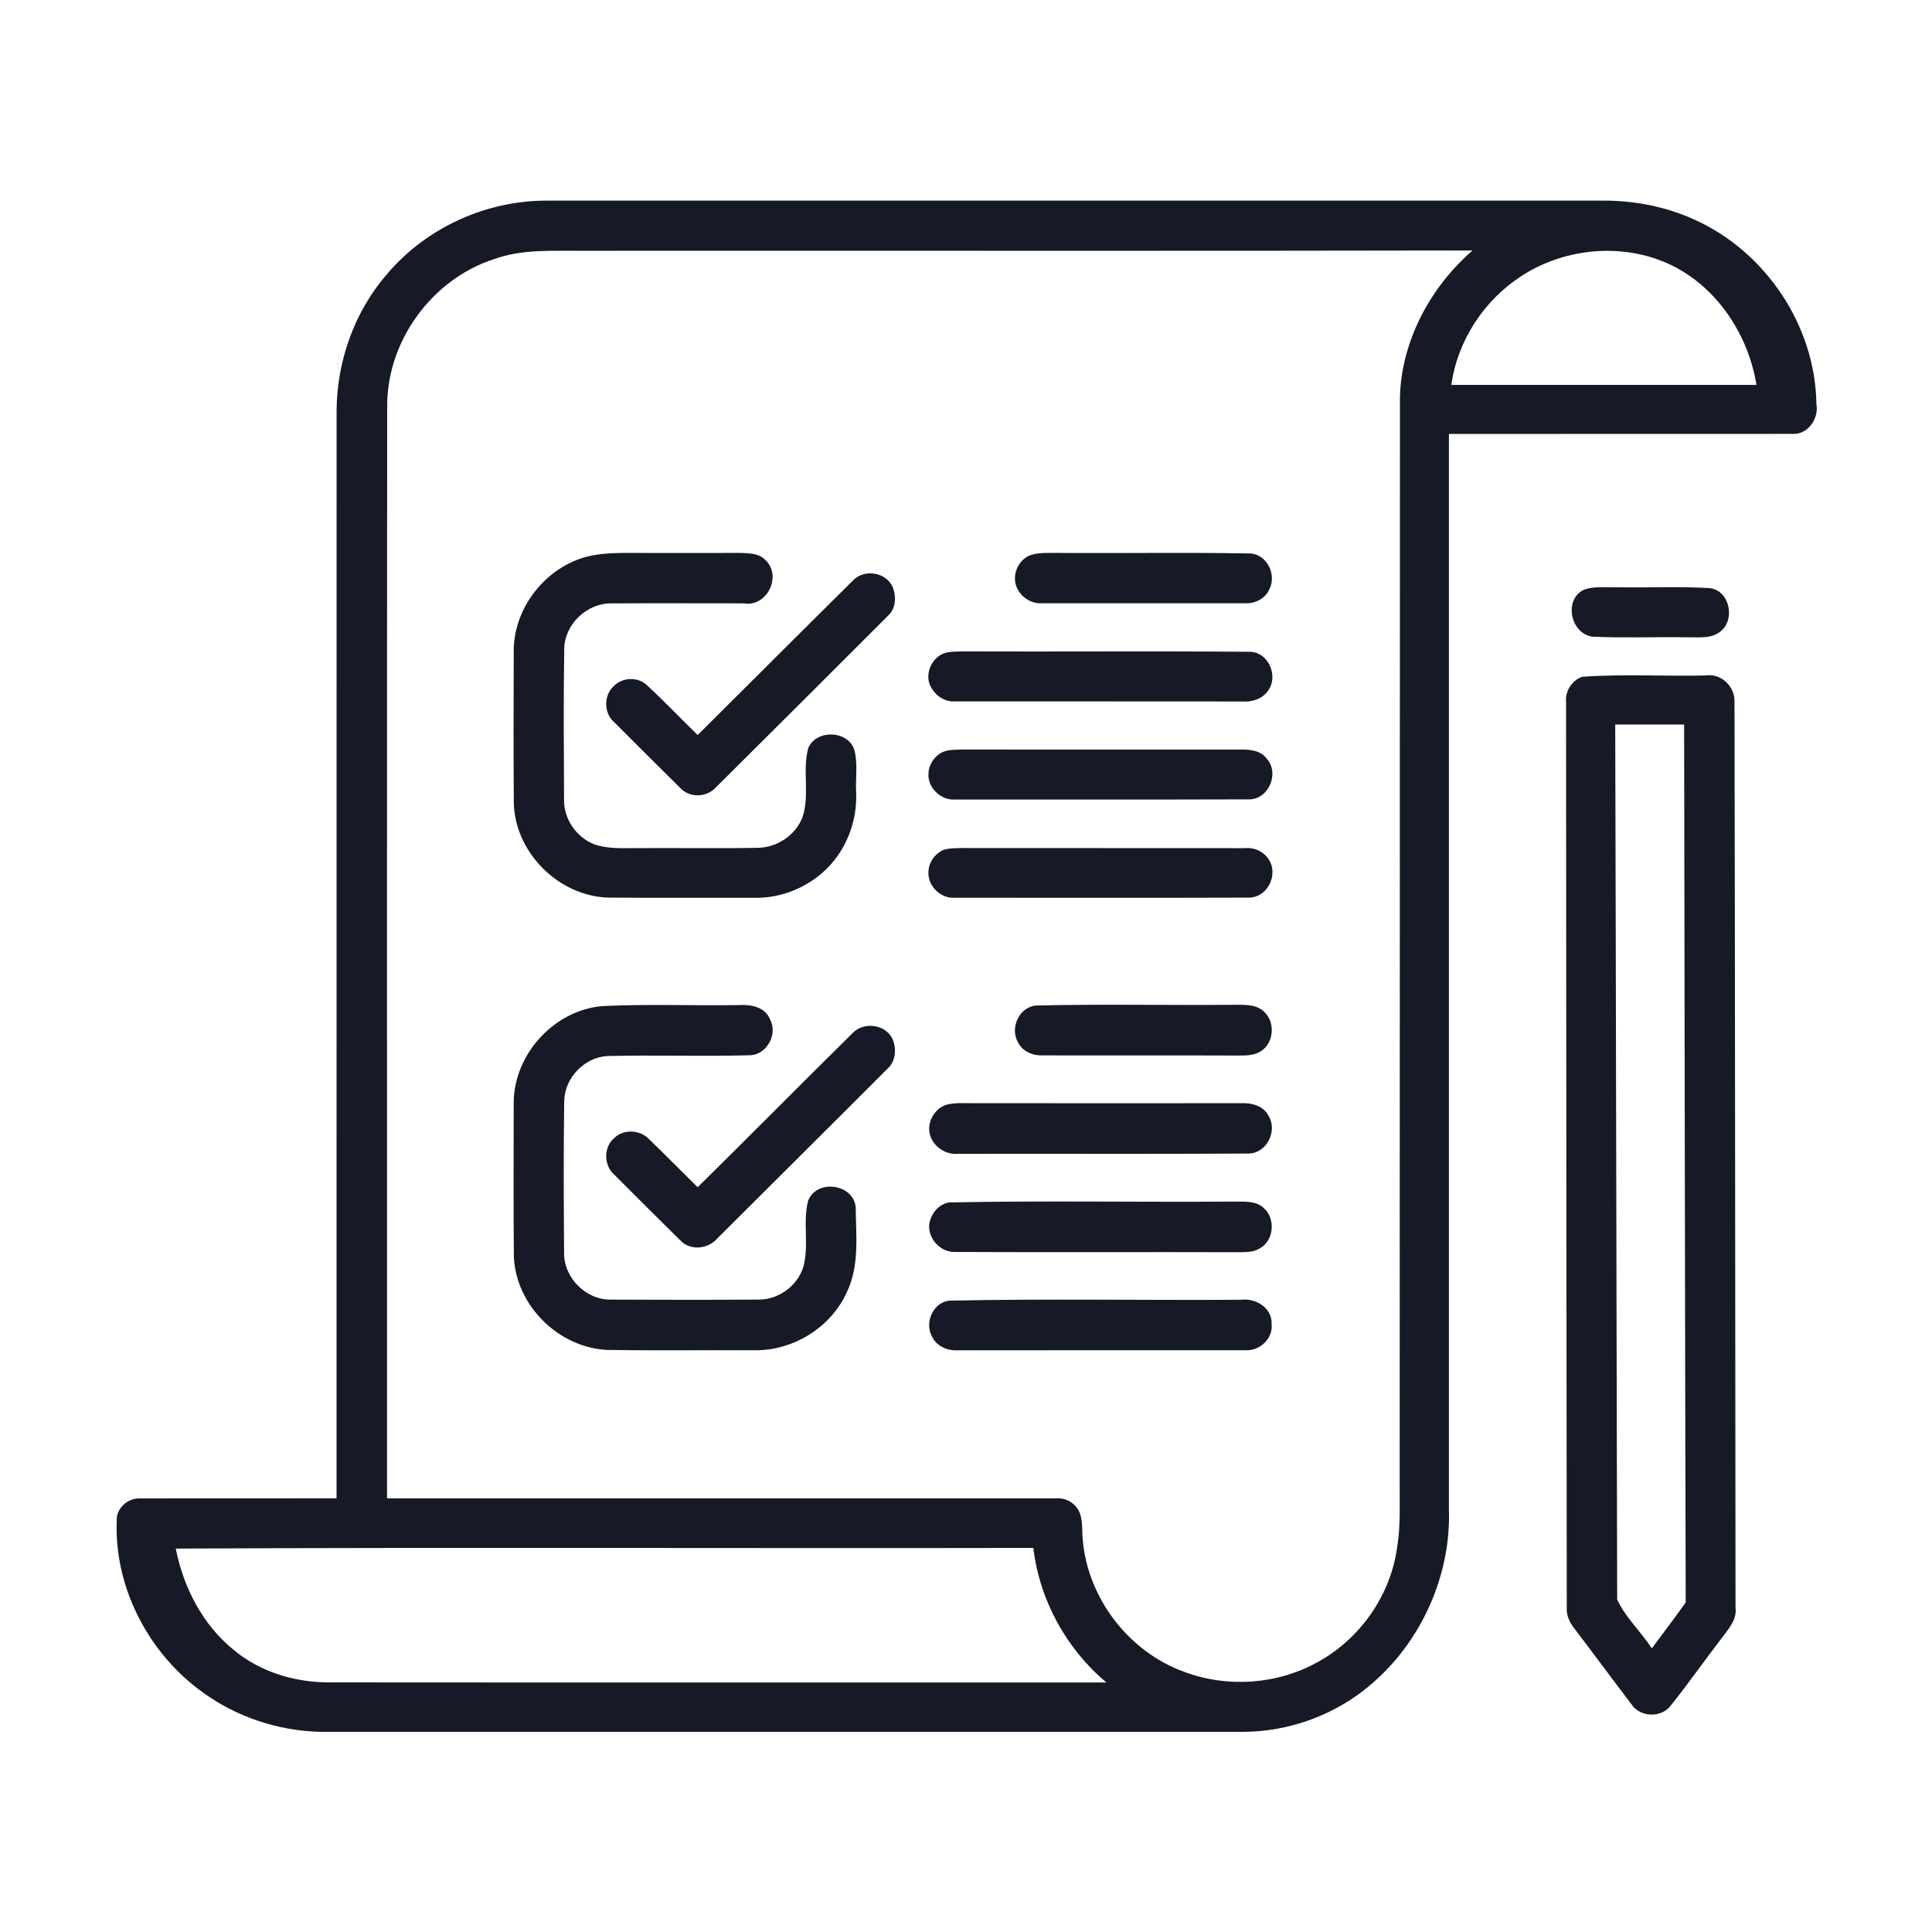 <?xml version="1.0" encoding="UTF-8" ?>
<!DOCTYPE svg PUBLIC "-//W3C//DTD SVG 1.1//EN" "http://www.w3.org/Graphics/SVG/1.1/DTD/svg11.dtd">
<svg width="512pt" height="512pt" viewBox="0 0 512 512" version="1.1" xmlns="http://www.w3.org/2000/svg">
<g id="#161a26ff">
<path fill="#161a26" opacity="1.00" d=" M 102.63 72.57 C 113.01 60.30 128.93 53.10 144.98 53.17 C 238.32 53.17 331.66 53.17 424.99 53.17 C 433.21 53.15 441.47 54.76 448.97 58.17 C 467.85 66.60 481.11 86.31 481.36 107.06 C 482.10 110.86 479.13 115.21 475.07 114.98 C 444.70 115.02 414.34 114.97 383.98 115.00 C 383.97 209.99 383.97 304.98 383.98 399.97 C 384.55 417.22 376.91 434.52 363.93 445.87 C 354.41 454.31 341.72 459.03 329.01 458.96 C 248.34 458.95 167.67 458.95 86.99 458.96 C 75.84 459.13 64.64 455.87 55.38 449.64 C 40.10 439.52 30.20 421.39 30.94 402.97 C 30.76 399.78 33.78 397.05 36.89 397.10 C 54.32 397.04 71.76 397.11 89.19 397.07 C 89.21 301.03 89.18 205.00 89.20 108.96 C 89.25 95.75 93.91 82.55 102.63 72.57 M 130.85 68.70 C 114.36 74.05 102.36 90.62 102.61 107.99 C 102.51 204.35 102.59 300.71 102.57 397.08 C 161.72 397.09 220.87 397.07 280.01 397.08 C 282.60 396.89 285.21 398.51 286.14 400.95 C 286.99 403.16 286.70 405.59 286.93 407.92 C 288.19 423.55 299.21 437.85 313.98 443.11 C 325.43 447.36 338.72 446.40 349.37 440.37 C 360.57 434.19 368.62 422.58 370.28 409.88 C 371.19 404.28 370.89 398.59 370.93 392.94 C 370.96 296.98 370.97 201.01 371.00 105.05 C 371.47 90.16 379.10 76.06 390.24 66.38 C 311.50 66.55 232.76 66.40 154.02 66.46 C 146.27 66.51 138.26 65.98 130.85 68.70 M 403.16 73.17 C 393.27 79.57 386.23 90.31 384.63 102.00 C 411.58 102.01 438.53 102.01 465.48 102.00 C 463.21 87.96 454.08 74.65 440.65 69.26 C 428.52 64.38 414.07 66.07 403.16 73.17 M 46.58 410.39 C 48.59 420.64 53.66 430.51 61.84 437.17 C 68.81 443.03 77.93 445.80 86.95 445.85 C 155.71 445.91 224.46 445.85 293.22 445.88 C 282.58 436.98 275.47 424.01 273.85 410.22 C 198.10 410.37 122.33 410.03 46.58 410.39 Z" />
<path fill="#161a26" opacity="1.00" d=" M 155.42 147.55 C 158.89 146.64 162.50 146.54 166.06 146.53 C 176.06 146.56 186.05 146.55 196.05 146.53 C 198.34 146.61 200.99 146.57 202.73 148.31 C 207.41 152.54 203.29 161.02 197.04 159.89 C 185.36 159.89 173.68 159.84 162.00 159.90 C 155.54 159.83 149.60 165.44 149.53 171.95 C 149.32 185.25 149.42 198.57 149.48 211.87 C 149.37 216.97 152.67 221.81 157.37 223.71 C 161.11 225.06 165.14 224.73 169.03 224.76 C 179.61 224.69 190.18 224.88 200.75 224.68 C 205.86 224.64 210.74 221.43 212.64 216.66 C 214.68 210.69 212.56 204.21 214.21 198.20 C 216.38 193.26 224.70 193.50 226.40 198.70 C 227.39 202.36 226.67 206.24 226.89 209.99 C 227.20 217.42 224.42 224.95 219.11 230.20 C 214.10 235.17 207.04 238.06 199.97 237.93 C 186.96 237.88 173.94 237.99 160.93 237.87 C 147.99 237.32 136.66 226.05 136.17 213.08 C 136.06 199.37 136.11 185.66 136.15 171.95 C 136.41 160.77 144.65 150.45 155.42 147.55 Z" />
<path fill="#161a26" opacity="1.00" d=" M 272.42 147.40 C 274.79 146.31 277.48 146.58 280.02 146.53 C 297.00 146.66 314.00 146.36 330.97 146.67 C 335.68 146.60 338.53 152.41 336.30 156.32 C 335.24 158.68 332.58 159.97 330.07 159.87 C 312.03 159.88 293.99 159.89 275.95 159.87 C 273.16 160.00 270.53 158.17 269.44 155.65 C 268.17 152.64 269.58 148.94 272.42 147.40 Z" />
<path fill="#161a26" opacity="1.00" d=" M 225.95 153.94 C 228.86 150.71 234.74 151.52 236.55 155.53 C 237.58 158.04 237.45 161.36 235.27 163.24 C 220.10 178.43 204.90 193.58 189.67 208.71 C 187.19 211.39 182.67 211.51 180.20 208.74 C 174.33 202.96 168.50 197.13 162.68 191.30 C 159.94 188.89 159.99 184.11 162.74 181.74 C 165.00 179.48 169.05 179.32 171.39 181.54 C 176.03 185.80 180.36 190.40 184.89 194.79 C 198.58 181.18 212.22 167.52 225.95 153.94 Z" />
<path fill="#161a26" opacity="1.00" d=" M 419.35 156.48 C 422.01 155.25 425.07 155.74 427.92 155.63 C 436.26 155.80 444.64 155.35 452.97 155.85 C 458.25 156.33 459.95 163.88 456.17 167.16 C 453.65 169.41 450.08 168.82 446.99 168.89 C 438.68 168.75 430.36 169.11 422.06 168.73 C 416.38 168.01 414.37 159.41 419.35 156.48 Z" />
<path fill="#161a26" opacity="1.00" d=" M 249.40 173.48 C 251.12 172.55 253.17 172.71 255.07 172.63 C 280.37 172.73 305.68 172.52 330.97 172.73 C 336.08 172.59 338.97 179.16 336.01 183.08 C 334.47 185.32 331.61 186.12 329.01 185.90 C 303.65 185.85 278.28 185.91 252.92 185.87 C 249.87 186.03 247.11 183.74 246.22 180.91 C 245.47 178.07 246.87 174.92 249.40 173.48 Z" />
<path fill="#161a26" opacity="1.00" d=" M 419.24 179.36 C 430.09 178.57 441.10 179.26 452.01 179.01 C 456.07 178.33 459.82 181.95 459.66 185.97 C 459.82 266.00 459.84 346.04 459.93 426.07 C 460.35 429.30 457.99 431.76 456.24 434.16 C 451.72 440.02 447.47 446.10 442.85 451.89 C 440.38 455.34 434.63 455.16 432.33 451.62 C 427.28 444.99 422.34 438.28 417.29 431.66 C 416.04 430.06 415.06 428.16 415.21 426.09 C 415.12 346.05 415.06 266.02 415.02 185.98 C 414.75 183.14 416.59 180.35 419.24 179.36 M 428.05 192.00 C 428.27 269.30 428.36 346.59 428.57 423.88 C 430.74 428.63 434.88 432.42 437.75 436.84 C 440.74 432.78 443.80 428.78 446.73 424.68 C 446.53 347.12 446.44 269.56 446.31 192.01 C 440.22 191.99 434.14 192.00 428.05 192.00 Z" />
<path fill="#161a26" opacity="1.00" d=" M 249.37 199.52 C 251.09 198.57 253.15 198.72 255.05 198.63 C 279.69 198.66 304.33 198.64 328.97 198.64 C 331.47 198.59 334.28 198.97 335.81 201.20 C 339.08 205.02 336.20 211.80 331.07 211.84 C 305.03 211.93 278.99 211.86 252.95 211.88 C 249.28 212.09 245.81 208.71 246.05 205.02 C 246.09 202.79 247.46 200.65 249.37 199.52 Z" />
<path fill="#161a26" opacity="1.00" d=" M 250.19 225.17 C 251.74 224.74 253.37 224.78 254.97 224.74 C 279.97 224.79 304.97 224.72 329.97 224.77 C 332.70 224.50 335.34 225.92 336.59 228.37 C 338.56 232.40 335.68 237.80 331.06 237.88 C 305.02 237.97 278.97 237.90 252.93 237.91 C 249.23 238.15 245.77 234.68 246.05 230.99 C 246.14 228.48 247.85 226.09 250.19 225.17 Z" />
<path fill="#161a26" opacity="1.00" d=" M 159.50 266.63 C 171.63 266.03 183.81 266.56 195.97 266.35 C 199.01 266.16 202.75 266.88 204.03 270.05 C 206.19 273.90 203.38 279.34 198.93 279.65 C 186.29 280.01 173.62 279.55 160.98 279.86 C 154.82 280.18 149.57 285.75 149.52 291.91 C 149.33 305.24 149.40 318.58 149.49 331.91 C 149.34 338.62 155.35 344.63 162.08 344.41 C 175.04 344.48 188.01 344.49 200.98 344.40 C 206.24 344.49 211.23 340.84 212.86 335.87 C 214.50 330.08 212.66 323.93 214.18 318.14 C 216.49 312.39 226.21 313.71 226.77 319.95 C 226.84 327.45 227.81 335.41 224.43 342.41 C 220.24 351.77 210.24 357.96 200.02 357.83 C 186.99 357.77 173.95 357.95 160.92 357.74 C 148.03 357.14 136.74 345.98 136.18 333.06 C 136.05 319.36 136.13 305.65 136.14 291.94 C 136.33 279.28 146.87 267.79 159.50 266.63 Z" />
<path fill="#161a26" opacity="1.00" d=" M 274.48 266.48 C 291.96 266.04 309.48 266.45 326.98 266.28 C 329.68 266.30 332.84 266.05 334.97 268.09 C 337.91 270.76 337.68 276.04 334.44 278.38 C 332.61 279.76 330.22 279.73 328.05 279.73 C 310.68 279.66 293.32 279.74 275.96 279.69 C 273.46 279.73 270.88 278.51 269.77 276.20 C 267.59 272.45 270.05 266.94 274.48 266.48 Z" />
<path fill="#161a26" opacity="1.00" d=" M 225.91 273.82 C 228.84 270.68 234.68 271.39 236.54 275.36 C 237.61 277.89 237.41 281.26 235.23 283.18 C 220.23 298.23 205.12 313.19 190.08 328.21 C 187.62 331.03 182.99 331.54 180.31 328.74 C 174.42 322.93 168.57 317.08 162.72 311.23 C 160.00 308.83 159.94 304.06 162.69 301.68 C 165.13 299.12 169.71 299.36 172.06 301.95 C 176.39 306.11 180.59 310.42 184.89 314.62 C 198.62 301.08 212.19 287.37 225.91 273.82 Z" />
<path fill="#161a26" opacity="1.00" d=" M 251.45 292.62 C 252.61 292.40 253.78 292.31 254.96 292.35 C 279.66 292.39 304.36 292.37 329.06 292.36 C 331.81 292.23 334.91 293.12 336.21 295.76 C 338.61 299.75 335.70 305.61 330.93 305.70 C 305.26 305.86 279.58 305.72 253.91 305.78 C 250.31 306.09 246.75 303.50 246.28 299.86 C 245.90 296.62 248.19 293.23 251.45 292.62 Z" />
<path fill="#161a26" opacity="1.00" d=" M 251.50 318.66 C 276.65 318.15 301.86 318.62 327.04 318.43 C 329.68 318.49 332.80 318.13 334.89 320.12 C 338.13 322.90 337.62 328.85 333.80 330.86 C 332.05 331.95 329.92 331.81 327.95 331.85 C 302.92 331.77 277.89 331.91 252.87 331.78 C 249.28 331.76 246.20 328.53 246.22 324.96 C 246.39 322.02 248.51 319.18 251.50 318.66 Z" />
<path fill="#161a26" opacity="1.00" d=" M 251.50 344.69 C 277.31 344.13 303.19 344.62 329.03 344.45 C 332.89 343.98 337.20 346.71 336.99 350.92 C 337.40 354.75 333.80 358.08 330.04 357.82 C 304.69 357.85 279.34 357.81 253.99 357.84 C 251.16 358.05 248.05 356.77 246.91 354.02 C 245.01 350.42 247.31 345.19 251.50 344.69 Z" />
</g>
</svg>
